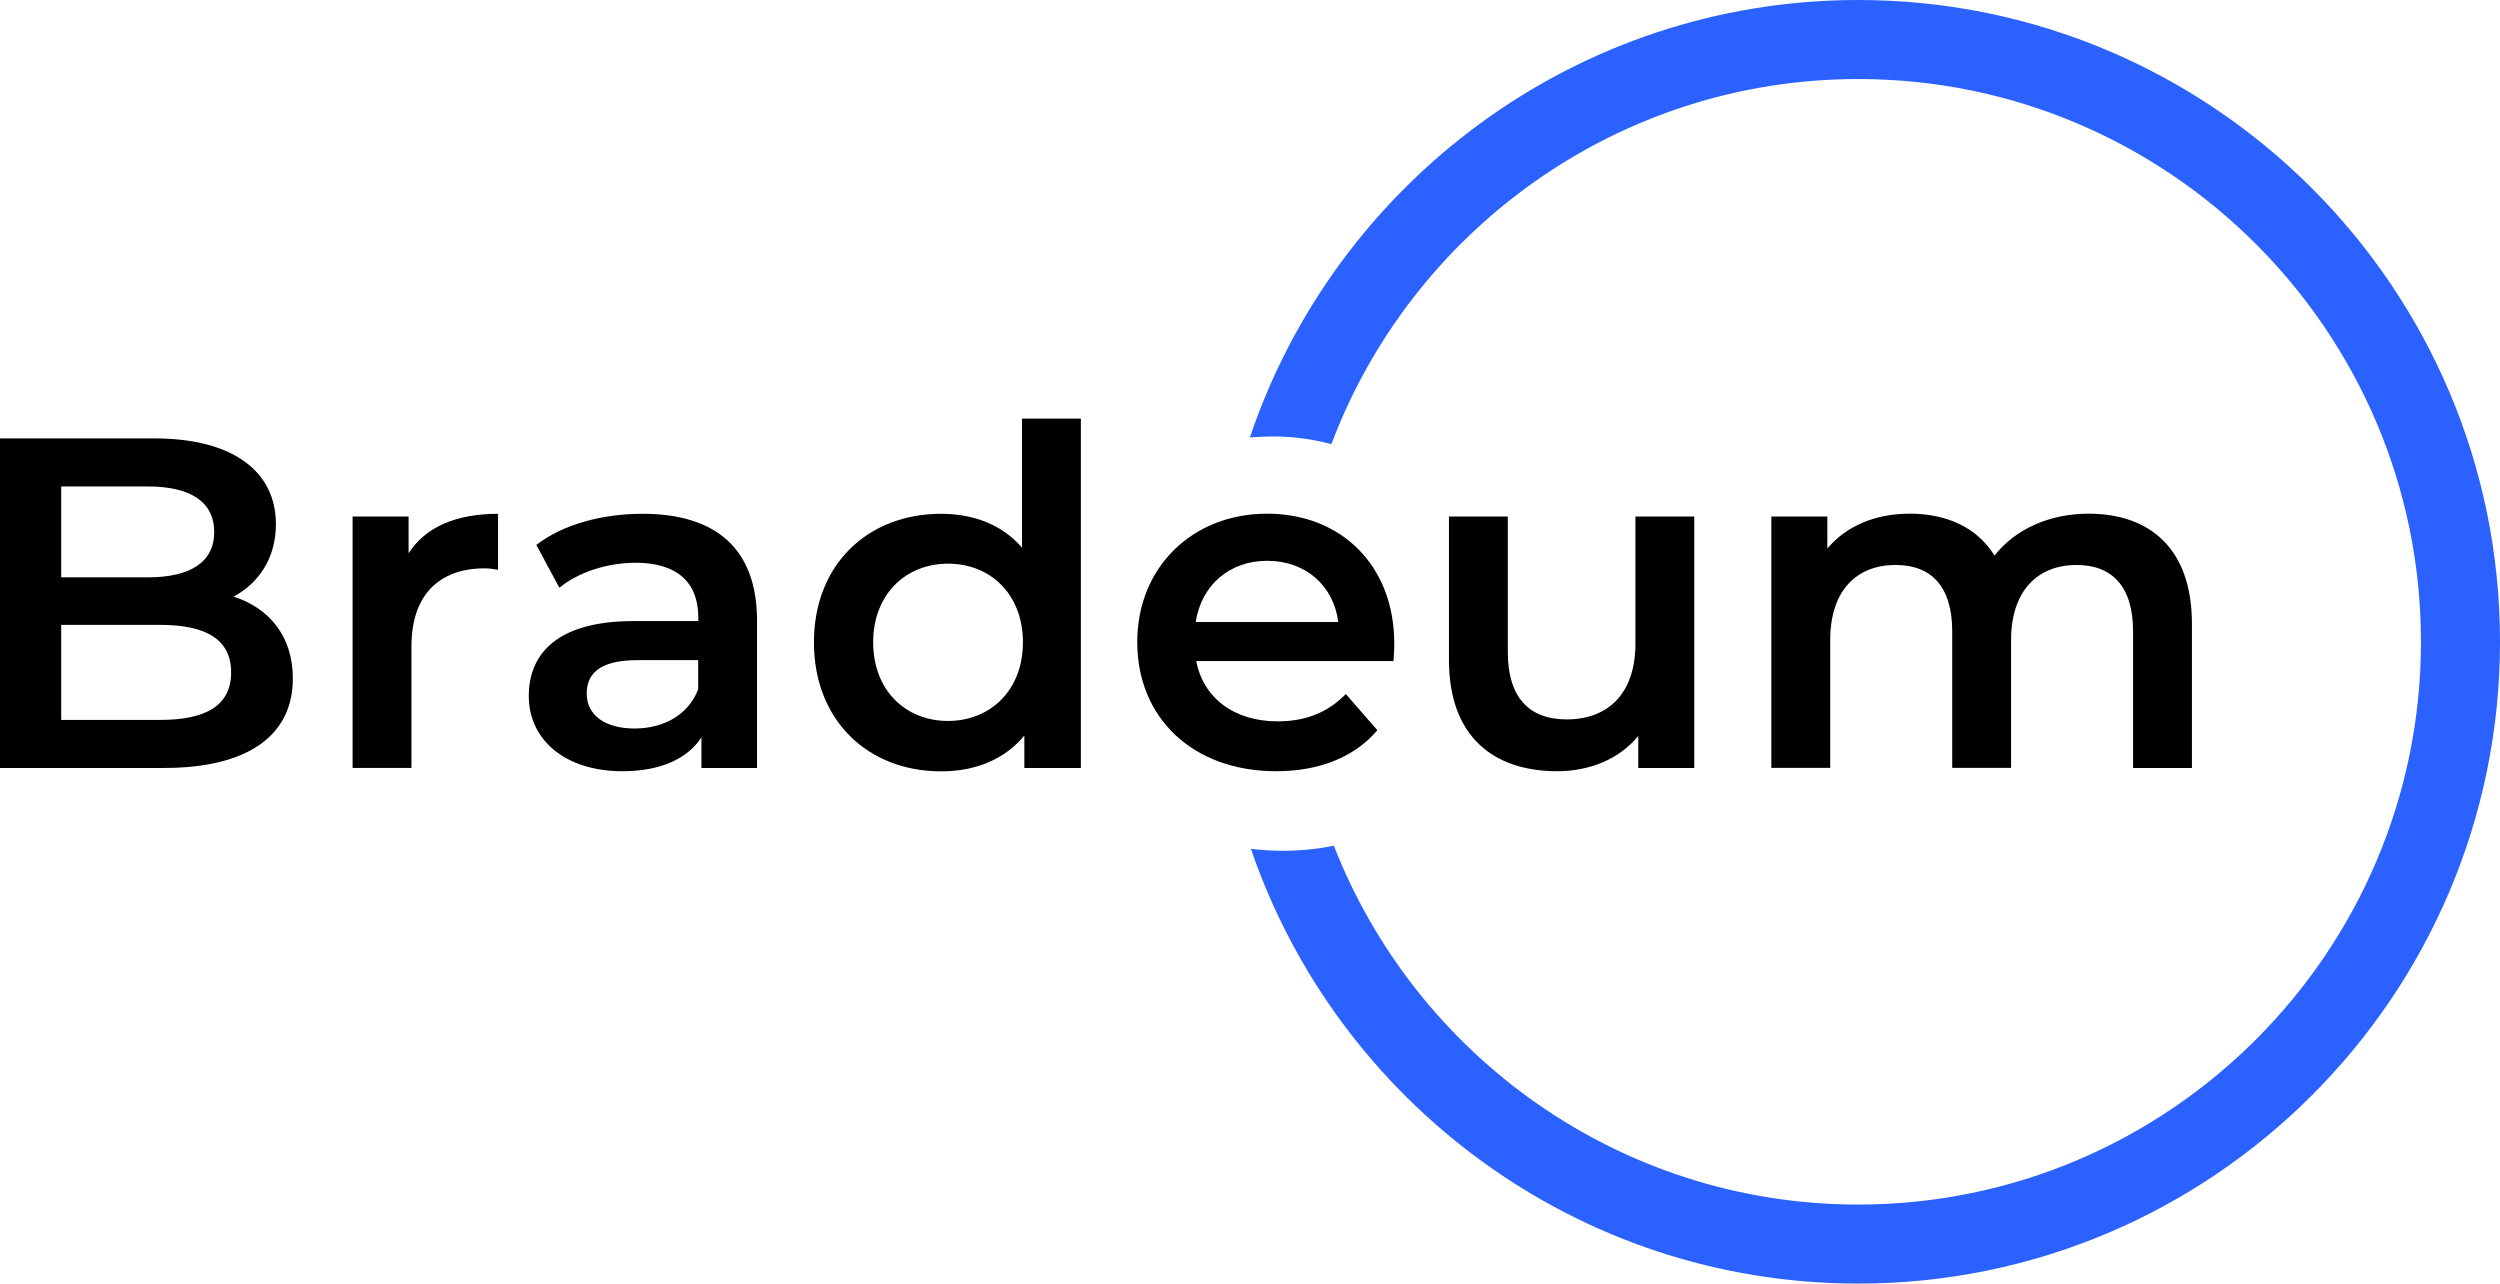 <?xml version="1.0" encoding="UTF-8"?> <!-- Generator: Adobe Illustrator 24.3.0, SVG Export Plug-In . SVG Version: 6.00 Build 0) --> <svg xmlns="http://www.w3.org/2000/svg" xmlns:xlink="http://www.w3.org/1999/xlink" version="1.1" x="0px" y="0px" viewBox="0 0 1920 985.8" style="enable-background:new 0 0 1920 985.8;" xml:space="preserve"> <style type="text/css"> .st0{fill:#2A61FF;} </style> <g id="Layer_3"> </g> <g id="Layer_4"> <g> <path class="st0" d="M1427.1,0c-217,0-401.5,140.9-467.2,336c5.7-0.5,11.4-0.8,17.3-0.8c15.9,0,31.1,2.1,45.3,5.9 c61.6-163.6,219.7-280.4,404.6-280.4c238.3,0,432.2,193.9,432.2,432.2s-193.9,432.2-432.2,432.2c-183.1,0-339.8-114.5-402.7-275.6 c-12.1,2.5-25.3,3.9-40,3.9c-8.1,0-16-0.6-23.7-1.5c66.3,194,250.3,333.9,466.4,333.9c271.8,0,492.9-221.1,492.9-492.9 S1698.9,0,1427.1,0z"></path> <g> <path d="M224.9,521.1c0,43.4-34,68.7-99.1,68.7H0V336.7h118.6c60.7,0,93.3,25.7,93.3,65.8c0,26-13,45.2-32.5,55.7 C206.4,466.9,224.9,488.2,224.9,521.1z M47,373.6v69.8h66.5c32.5,0,51-11.6,51-34.7c0-23.5-18.4-35.1-51-35.1H47z M177.5,516.4 c0-25.3-19.2-36.5-54.6-36.5H47v73h75.9C158.4,552.9,177.5,541.7,177.5,516.4z"></path> <path d="M382.5,394.6v43c-4-0.7-7.2-1.1-10.5-1.1c-34.3,0-56,20.2-56,59.7v93.6h-45.2V396.7h43v28.2 C326.8,404.7,350.3,394.6,382.5,394.6z"></path> <path d="M581.4,476.6v113.2h-42.7v-23.5c-10.8,16.6-31.8,26-60.7,26c-44.1,0-71.9-24.2-71.9-57.8c0-32.2,21.7-57.5,80.3-57.5 h49.9v-2.9c0-26.4-15.9-41.9-48.1-41.9c-21.7,0-44.1,7.2-58.6,19.2l-17.7-32.9c20.6-15.9,50.6-23.9,81.7-23.9 C549.2,394.6,581.4,420.9,581.4,476.6z M536.2,529.4V507h-46.6c-30.7,0-39,11.6-39,25.7c0,16.3,13.7,26.8,36.9,26.8 C509.4,559.4,528.6,549.3,536.2,529.4z"></path> <path d="M830.1,321.5v268.3h-43.4v-24.9c-15.2,18.4-37.6,27.5-64,27.5c-56,0-97.6-39-97.6-99.1c0-60,41.6-98.7,97.6-98.7 c24.9,0,47,8.3,62.2,26v-99.1H830.1z M785.6,493.3c0-36.9-24.9-60.4-57.5-60.4c-32.5,0-57.5,23.5-57.5,60.4 c0,36.9,24.9,60.4,57.5,60.4C760.7,553.6,785.6,530.1,785.6,493.3z"></path> <path d="M1070.2,507.7H918.7c5.4,28.2,28.9,46.3,62.5,46.3c21.7,0,38.7-6.9,52.4-21l24.2,27.8c-17.4,20.6-44.5,31.5-77.7,31.5 c-64.7,0-106.7-41.6-106.7-99.1c0-57.5,42.3-98.7,99.8-98.7c56.4,0,97.6,39.4,97.6,99.8C1070.9,498,1070.5,503.4,1070.2,507.7z M918.3,477.7h109.5c-3.6-27.8-24.9-47-54.6-47C944,430.7,922.7,449.5,918.3,477.7z"></path> <path d="M1301.2,396.7v193.1h-43v-24.6c-14.5,17.7-37.2,27.1-62.2,27.1c-49.5,0-83.2-27.1-83.2-85.3V396.7h45.2v104.1 c0,35.1,16.6,51.7,45.2,51.7c31.5,0,52.8-19.5,52.8-58.2v-97.6H1301.2z"></path> <path d="M1683.4,479.2v110.6h-45.2V484.9c0-34.3-15.9-51-43.4-51c-29.6,0-50.3,19.5-50.3,57.8v98h-45.2V484.9 c0-34.3-15.9-51-43.4-51c-30,0-50.3,19.5-50.3,57.8v98h-45.2V396.7h43v24.6c14.5-17.4,36.9-26.8,63.3-26.8 c28.2,0,51.7,10.5,65.1,32.2c15.5-19.9,41.6-32.2,72.3-32.2C1650.8,394.6,1683.4,420.9,1683.4,479.2z"></path> </g> </g> </g> </svg> 